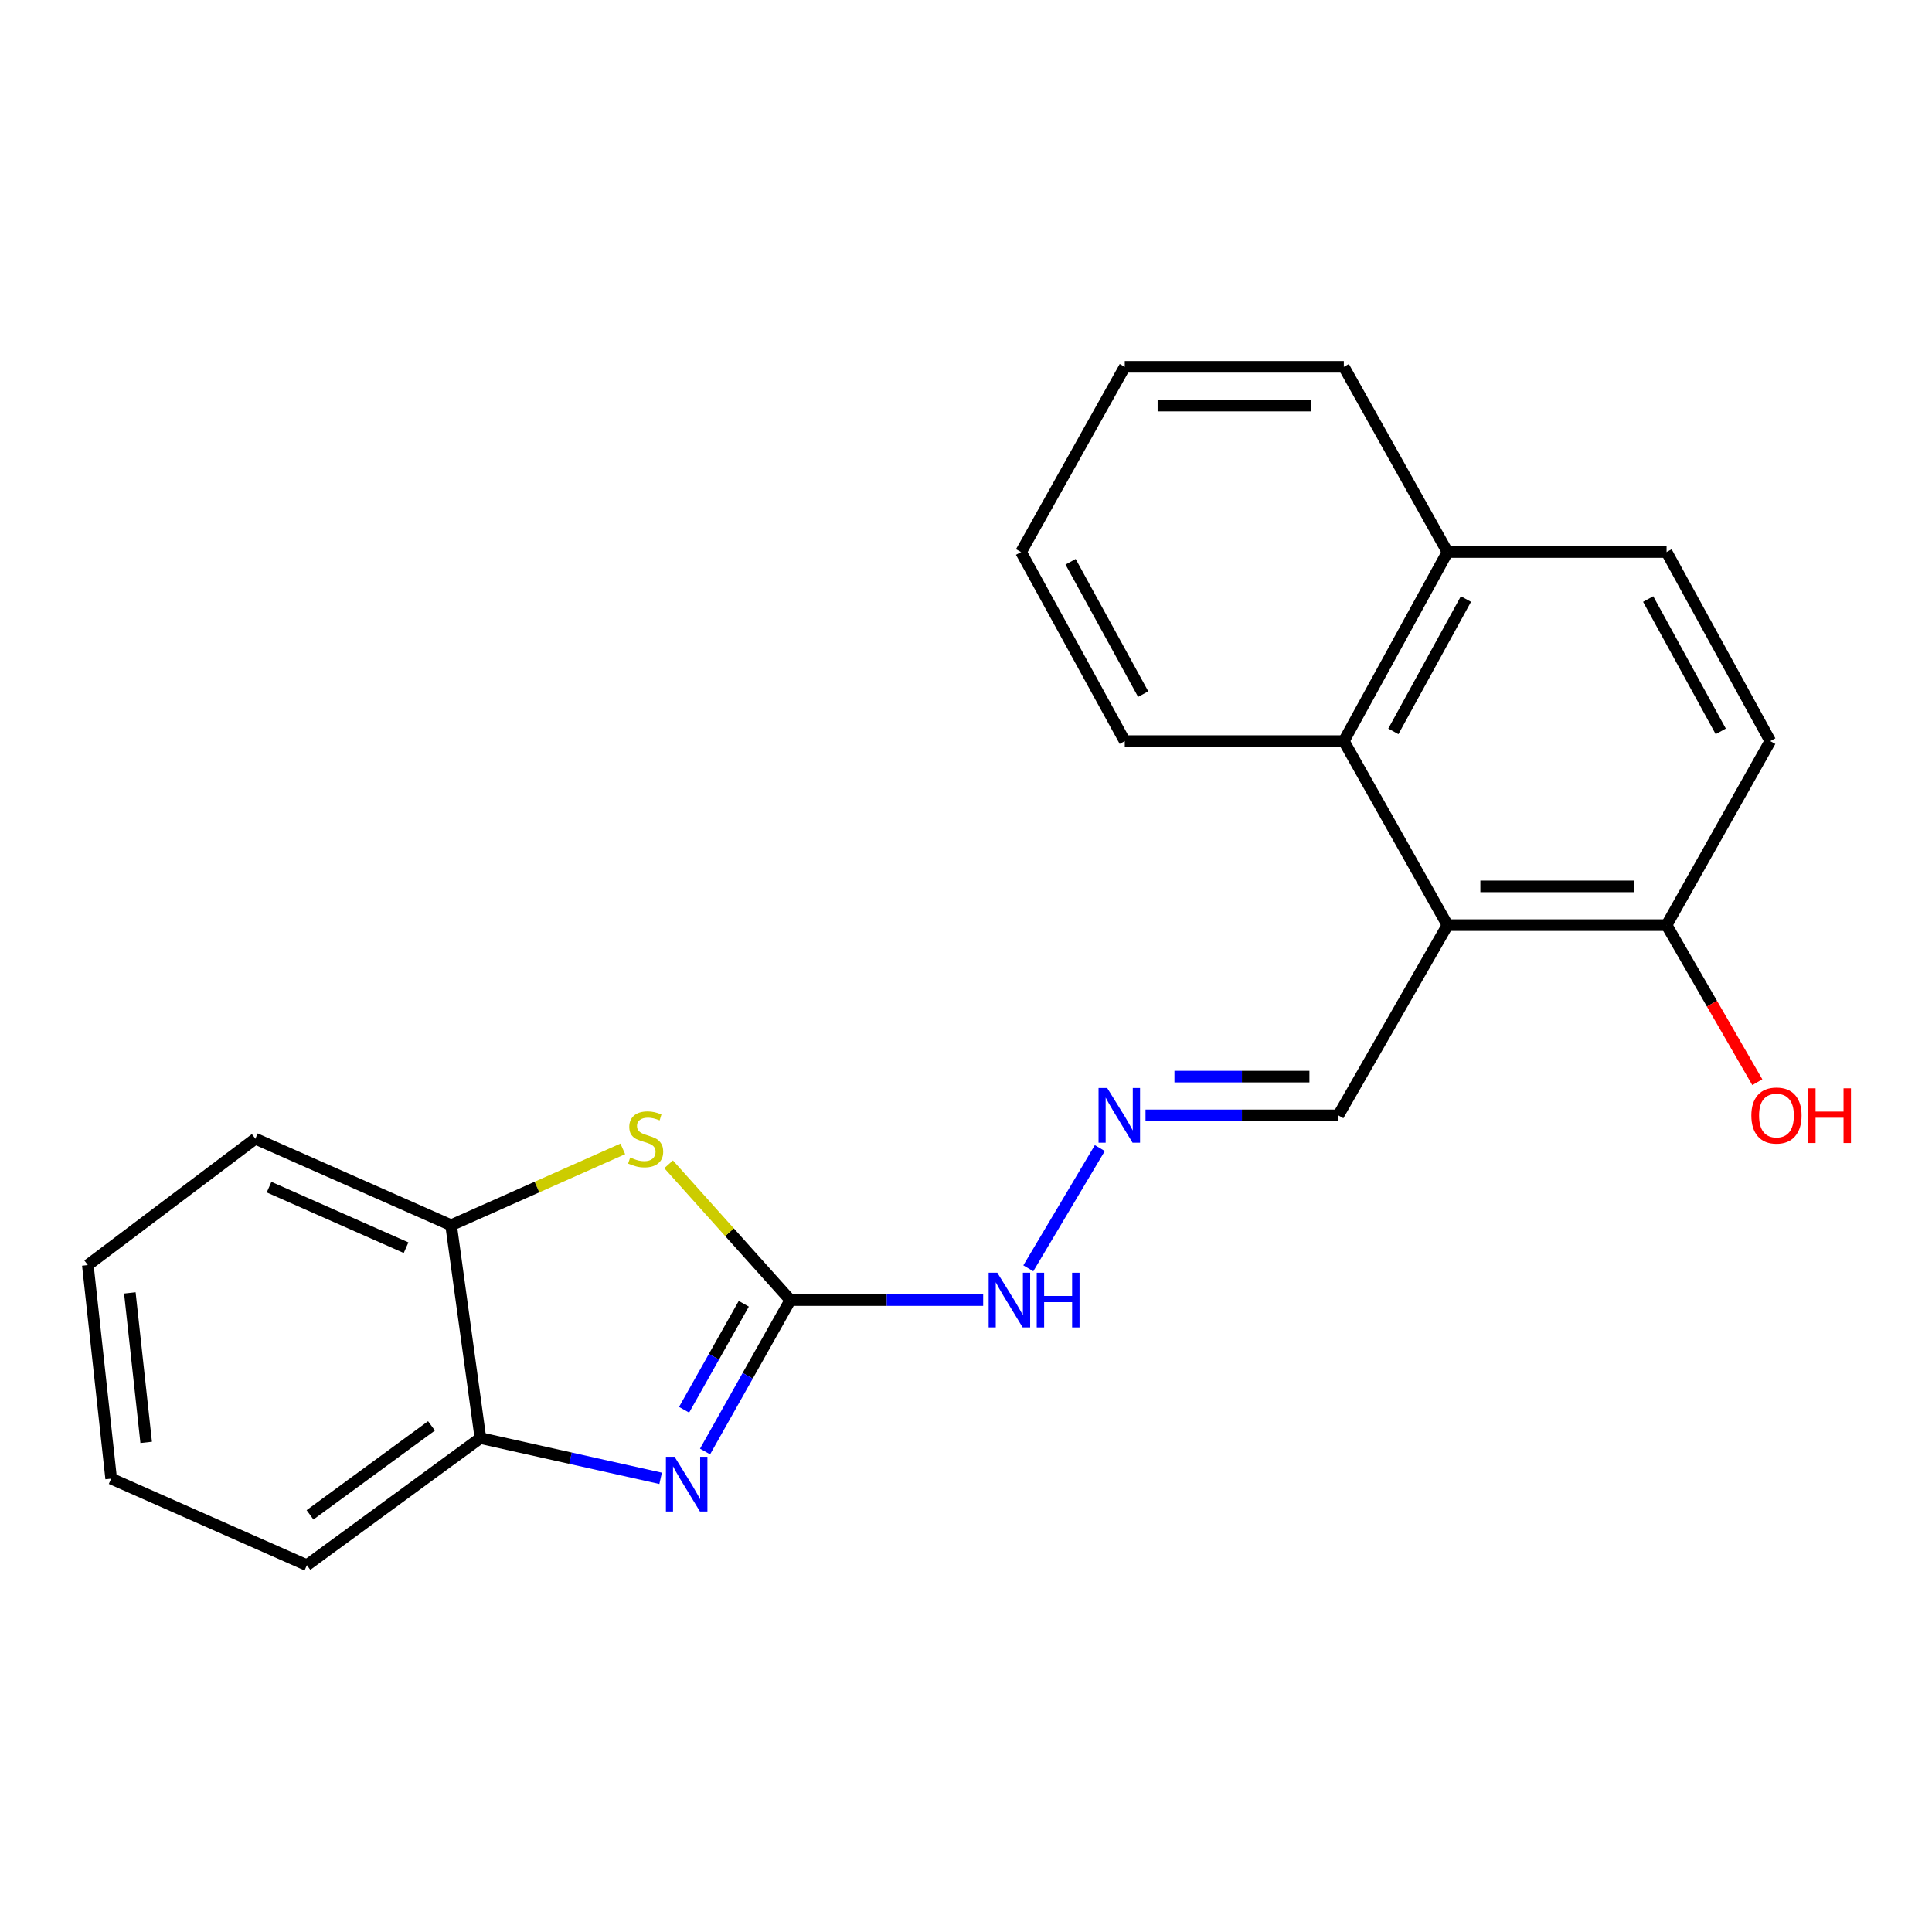 <?xml version='1.0' encoding='iso-8859-1'?>
<svg version='1.1' baseProfile='full'
              xmlns='http://www.w3.org/2000/svg'
                      xmlns:rdkit='http://www.rdkit.org/xml'
                      xmlns:xlink='http://www.w3.org/1999/xlink'
                  xml:space='preserve'
width='1000px' height='1000px' viewBox='0 0 1000 1000'>
<!-- END OF HEADER -->
<rect style='opacity:1.0;fill:#FFFFFF;stroke:none' width='1000' height='1000' x='0' y='0'> </rect>
<path class='bond-0' d='M 409.078,672.92 L 387.005,712.107' style='fill:none;fill-rule:evenodd;stroke:#000000;stroke-width:6px;stroke-linecap:butt;stroke-linejoin:miter;stroke-opacity:1' />
<path class='bond-0' d='M 387.005,712.107 L 364.932,751.295' style='fill:none;fill-rule:evenodd;stroke:#0000FF;stroke-width:6px;stroke-linecap:butt;stroke-linejoin:miter;stroke-opacity:1' />
<path class='bond-0' d='M 384.981,674.833 L 369.53,702.264' style='fill:none;fill-rule:evenodd;stroke:#000000;stroke-width:6px;stroke-linecap:butt;stroke-linejoin:miter;stroke-opacity:1' />
<path class='bond-0' d='M 369.53,702.264 L 354.079,729.695' style='fill:none;fill-rule:evenodd;stroke:#0000FF;stroke-width:6px;stroke-linecap:butt;stroke-linejoin:miter;stroke-opacity:1' />
<path class='bond-1' d='M 409.078,672.92 L 377.576,637.786' style='fill:none;fill-rule:evenodd;stroke:#000000;stroke-width:6px;stroke-linecap:butt;stroke-linejoin:miter;stroke-opacity:1' />
<path class='bond-1' d='M 377.576,637.786 L 346.074,602.651' style='fill:none;fill-rule:evenodd;stroke:#CCCC00;stroke-width:6px;stroke-linecap:butt;stroke-linejoin:miter;stroke-opacity:1' />
<path class='bond-8' d='M 409.078,672.92 L 458.984,672.92' style='fill:none;fill-rule:evenodd;stroke:#000000;stroke-width:6px;stroke-linecap:butt;stroke-linejoin:miter;stroke-opacity:1' />
<path class='bond-8' d='M 458.984,672.92 L 508.889,672.92' style='fill:none;fill-rule:evenodd;stroke:#0000FF;stroke-width:6px;stroke-linecap:butt;stroke-linejoin:miter;stroke-opacity:1' />
<path class='bond-3' d='M 341.941,765.179 L 295.301,754.761' style='fill:none;fill-rule:evenodd;stroke:#0000FF;stroke-width:6px;stroke-linecap:butt;stroke-linejoin:miter;stroke-opacity:1' />
<path class='bond-3' d='M 295.301,754.761 L 248.66,744.343' style='fill:none;fill-rule:evenodd;stroke:#000000;stroke-width:6px;stroke-linecap:butt;stroke-linejoin:miter;stroke-opacity:1' />
<path class='bond-5' d='M 322.354,594.659 L 277.919,614.418' style='fill:none;fill-rule:evenodd;stroke:#CCCC00;stroke-width:6px;stroke-linecap:butt;stroke-linejoin:miter;stroke-opacity:1' />
<path class='bond-5' d='M 277.919,614.418 L 233.484,634.178' style='fill:none;fill-rule:evenodd;stroke:#000000;stroke-width:6px;stroke-linecap:butt;stroke-linejoin:miter;stroke-opacity:1' />
<path class='bond-2' d='M 749.236,478.84 L 692.721,577.307' style='fill:none;fill-rule:evenodd;stroke:#000000;stroke-width:6px;stroke-linecap:butt;stroke-linejoin:miter;stroke-opacity:1' />
<path class='bond-4' d='M 749.236,478.84 L 695.562,383.595' style='fill:none;fill-rule:evenodd;stroke:#000000;stroke-width:6px;stroke-linecap:butt;stroke-linejoin:miter;stroke-opacity:1' />
<path class='bond-7' d='M 749.236,478.84 L 862.622,478.84' style='fill:none;fill-rule:evenodd;stroke:#000000;stroke-width:6px;stroke-linecap:butt;stroke-linejoin:miter;stroke-opacity:1' />
<path class='bond-7' d='M 766.244,458.784 L 845.614,458.784' style='fill:none;fill-rule:evenodd;stroke:#000000;stroke-width:6px;stroke-linecap:butt;stroke-linejoin:miter;stroke-opacity:1' />
<path class='bond-15' d='M 248.66,744.343 L 158.84,810.129' style='fill:none;fill-rule:evenodd;stroke:#000000;stroke-width:6px;stroke-linecap:butt;stroke-linejoin:miter;stroke-opacity:1' />
<path class='bond-15' d='M 223.336,738.03 L 160.462,784.08' style='fill:none;fill-rule:evenodd;stroke:#000000;stroke-width:6px;stroke-linecap:butt;stroke-linejoin:miter;stroke-opacity:1' />
<path class='bond-22' d='M 248.66,744.343 L 233.484,634.178' style='fill:none;fill-rule:evenodd;stroke:#000000;stroke-width:6px;stroke-linecap:butt;stroke-linejoin:miter;stroke-opacity:1' />
<path class='bond-10' d='M 695.562,383.595 L 749.236,285.73' style='fill:none;fill-rule:evenodd;stroke:#000000;stroke-width:6px;stroke-linecap:butt;stroke-linejoin:miter;stroke-opacity:1' />
<path class='bond-10' d='M 721.199,378.559 L 758.77,310.054' style='fill:none;fill-rule:evenodd;stroke:#000000;stroke-width:6px;stroke-linecap:butt;stroke-linejoin:miter;stroke-opacity:1' />
<path class='bond-14' d='M 695.562,383.595 L 582.177,383.595' style='fill:none;fill-rule:evenodd;stroke:#000000;stroke-width:6px;stroke-linecap:butt;stroke-linejoin:miter;stroke-opacity:1' />
<path class='bond-16' d='M 233.484,634.178 L 132.176,589.396' style='fill:none;fill-rule:evenodd;stroke:#000000;stroke-width:6px;stroke-linecap:butt;stroke-linejoin:miter;stroke-opacity:1' />
<path class='bond-16' d='M 210.179,645.805 L 139.264,614.458' style='fill:none;fill-rule:evenodd;stroke:#000000;stroke-width:6px;stroke-linecap:butt;stroke-linejoin:miter;stroke-opacity:1' />
<path class='bond-6' d='M 569.268,594.248 L 532.25,656.472' style='fill:none;fill-rule:evenodd;stroke:#0000FF;stroke-width:6px;stroke-linecap:butt;stroke-linejoin:miter;stroke-opacity:1' />
<path class='bond-9' d='M 592.921,577.307 L 642.821,577.307' style='fill:none;fill-rule:evenodd;stroke:#0000FF;stroke-width:6px;stroke-linecap:butt;stroke-linejoin:miter;stroke-opacity:1' />
<path class='bond-9' d='M 642.821,577.307 L 692.721,577.307' style='fill:none;fill-rule:evenodd;stroke:#000000;stroke-width:6px;stroke-linecap:butt;stroke-linejoin:miter;stroke-opacity:1' />
<path class='bond-9' d='M 607.891,557.25 L 642.821,557.25' style='fill:none;fill-rule:evenodd;stroke:#0000FF;stroke-width:6px;stroke-linecap:butt;stroke-linejoin:miter;stroke-opacity:1' />
<path class='bond-9' d='M 642.821,557.25 L 677.751,557.25' style='fill:none;fill-rule:evenodd;stroke:#000000;stroke-width:6px;stroke-linecap:butt;stroke-linejoin:miter;stroke-opacity:1' />
<path class='bond-11' d='M 862.622,478.84 L 916.295,383.595' style='fill:none;fill-rule:evenodd;stroke:#000000;stroke-width:6px;stroke-linecap:butt;stroke-linejoin:miter;stroke-opacity:1' />
<path class='bond-13' d='M 862.622,478.84 L 886.101,519.492' style='fill:none;fill-rule:evenodd;stroke:#000000;stroke-width:6px;stroke-linecap:butt;stroke-linejoin:miter;stroke-opacity:1' />
<path class='bond-13' d='M 886.101,519.492 L 909.58,560.144' style='fill:none;fill-rule:evenodd;stroke:#FF0000;stroke-width:6px;stroke-linecap:butt;stroke-linejoin:miter;stroke-opacity:1' />
<path class='bond-17' d='M 749.236,285.73 L 695.562,189.871' style='fill:none;fill-rule:evenodd;stroke:#000000;stroke-width:6px;stroke-linecap:butt;stroke-linejoin:miter;stroke-opacity:1' />
<path class='bond-24' d='M 749.236,285.73 L 862.622,285.73' style='fill:none;fill-rule:evenodd;stroke:#000000;stroke-width:6px;stroke-linecap:butt;stroke-linejoin:miter;stroke-opacity:1' />
<path class='bond-12' d='M 916.295,383.595 L 862.622,285.73' style='fill:none;fill-rule:evenodd;stroke:#000000;stroke-width:6px;stroke-linecap:butt;stroke-linejoin:miter;stroke-opacity:1' />
<path class='bond-12' d='M 890.659,378.559 L 853.087,310.054' style='fill:none;fill-rule:evenodd;stroke:#000000;stroke-width:6px;stroke-linecap:butt;stroke-linejoin:miter;stroke-opacity:1' />
<path class='bond-18' d='M 582.177,383.595 L 528.492,285.73' style='fill:none;fill-rule:evenodd;stroke:#000000;stroke-width:6px;stroke-linecap:butt;stroke-linejoin:miter;stroke-opacity:1' />
<path class='bond-18' d='M 591.708,359.269 L 554.129,290.764' style='fill:none;fill-rule:evenodd;stroke:#000000;stroke-width:6px;stroke-linecap:butt;stroke-linejoin:miter;stroke-opacity:1' />
<path class='bond-20' d='M 158.84,810.129 L 57.533,765.336' style='fill:none;fill-rule:evenodd;stroke:#000000;stroke-width:6px;stroke-linecap:butt;stroke-linejoin:miter;stroke-opacity:1' />
<path class='bond-19' d='M 132.176,589.396 L 45.455,654.802' style='fill:none;fill-rule:evenodd;stroke:#000000;stroke-width:6px;stroke-linecap:butt;stroke-linejoin:miter;stroke-opacity:1' />
<path class='bond-25' d='M 695.562,189.871 L 582.177,189.871' style='fill:none;fill-rule:evenodd;stroke:#000000;stroke-width:6px;stroke-linecap:butt;stroke-linejoin:miter;stroke-opacity:1' />
<path class='bond-25' d='M 678.555,209.928 L 599.184,209.928' style='fill:none;fill-rule:evenodd;stroke:#000000;stroke-width:6px;stroke-linecap:butt;stroke-linejoin:miter;stroke-opacity:1' />
<path class='bond-21' d='M 528.492,285.73 L 582.177,189.871' style='fill:none;fill-rule:evenodd;stroke:#000000;stroke-width:6px;stroke-linecap:butt;stroke-linejoin:miter;stroke-opacity:1' />
<path class='bond-23' d='M 45.455,654.802 L 57.533,765.336' style='fill:none;fill-rule:evenodd;stroke:#000000;stroke-width:6px;stroke-linecap:butt;stroke-linejoin:miter;stroke-opacity:1' />
<path class='bond-23' d='M 67.204,669.204 L 75.659,746.577' style='fill:none;fill-rule:evenodd;stroke:#000000;stroke-width:6px;stroke-linecap:butt;stroke-linejoin:miter;stroke-opacity:1' />
<path  class='atom-1' d='M 349.156 754.028
L 358.436 769.028
Q 359.356 770.508, 360.836 773.188
Q 362.316 775.868, 362.396 776.028
L 362.396 754.028
L 366.156 754.028
L 366.156 782.348
L 362.276 782.348
L 352.316 765.948
Q 351.156 764.028, 349.916 761.828
Q 348.716 759.628, 348.356 758.948
L 348.356 782.348
L 344.676 782.348
L 344.676 754.028
L 349.156 754.028
' fill='#0000FF'/>
<path  class='atom-2' d='M 326.19 599.116
Q 326.51 599.236, 327.83 599.796
Q 329.15 600.356, 330.59 600.716
Q 332.07 601.036, 333.51 601.036
Q 336.19 601.036, 337.75 599.756
Q 339.31 598.436, 339.31 596.156
Q 339.31 594.596, 338.51 593.636
Q 337.75 592.676, 336.55 592.156
Q 335.35 591.636, 333.35 591.036
Q 330.83 590.276, 329.31 589.556
Q 327.83 588.836, 326.75 587.316
Q 325.71 585.796, 325.71 583.236
Q 325.71 579.676, 328.11 577.476
Q 330.55 575.276, 335.35 575.276
Q 338.63 575.276, 342.35 576.836
L 341.43 579.916
Q 338.03 578.516, 335.47 578.516
Q 332.71 578.516, 331.19 579.676
Q 329.67 580.796, 329.71 582.756
Q 329.71 584.276, 330.47 585.196
Q 331.27 586.116, 332.39 586.636
Q 333.55 587.156, 335.47 587.756
Q 338.03 588.556, 339.55 589.356
Q 341.07 590.156, 342.15 591.796
Q 343.27 593.396, 343.27 596.156
Q 343.27 600.076, 340.63 602.196
Q 338.03 604.276, 333.67 604.276
Q 331.15 604.276, 329.23 603.716
Q 327.35 603.196, 325.11 602.276
L 326.19 599.116
' fill='#CCCC00'/>
<path  class='atom-7' d='M 573.086 563.147
L 582.366 578.147
Q 583.286 579.627, 584.766 582.307
Q 586.246 584.987, 586.326 585.147
L 586.326 563.147
L 590.086 563.147
L 590.086 591.467
L 586.206 591.467
L 576.246 575.067
Q 575.086 573.147, 573.846 570.947
Q 572.646 568.747, 572.286 568.067
L 572.286 591.467
L 568.606 591.467
L 568.606 563.147
L 573.086 563.147
' fill='#0000FF'/>
<path  class='atom-9' d='M 516.204 658.76
L 525.484 673.76
Q 526.404 675.24, 527.884 677.92
Q 529.364 680.6, 529.444 680.76
L 529.444 658.76
L 533.204 658.76
L 533.204 687.08
L 529.324 687.08
L 519.364 670.68
Q 518.204 668.76, 516.964 666.56
Q 515.764 664.36, 515.404 663.68
L 515.404 687.08
L 511.724 687.08
L 511.724 658.76
L 516.204 658.76
' fill='#0000FF'/>
<path  class='atom-9' d='M 536.604 658.76
L 540.444 658.76
L 540.444 670.8
L 554.924 670.8
L 554.924 658.76
L 558.764 658.76
L 558.764 687.08
L 554.924 687.08
L 554.924 674
L 540.444 674
L 540.444 687.08
L 536.604 687.08
L 536.604 658.76
' fill='#0000FF'/>
<path  class='atom-14' d='M 906.493 577.387
Q 906.493 570.587, 909.853 566.787
Q 913.213 562.987, 919.493 562.987
Q 925.773 562.987, 929.133 566.787
Q 932.493 570.587, 932.493 577.387
Q 932.493 584.267, 929.093 588.187
Q 925.693 592.067, 919.493 592.067
Q 913.253 592.067, 909.853 588.187
Q 906.493 584.307, 906.493 577.387
M 919.493 588.867
Q 923.813 588.867, 926.133 585.987
Q 928.493 583.067, 928.493 577.387
Q 928.493 571.827, 926.133 569.027
Q 923.813 566.187, 919.493 566.187
Q 915.173 566.187, 912.813 568.987
Q 910.493 571.787, 910.493 577.387
Q 910.493 583.107, 912.813 585.987
Q 915.173 588.867, 919.493 588.867
' fill='#FF0000'/>
<path  class='atom-14' d='M 935.893 563.307
L 939.733 563.307
L 939.733 575.347
L 954.213 575.347
L 954.213 563.307
L 958.053 563.307
L 958.053 591.627
L 954.213 591.627
L 954.213 578.547
L 939.733 578.547
L 939.733 591.627
L 935.893 591.627
L 935.893 563.307
' fill='#FF0000'/>
</svg>
